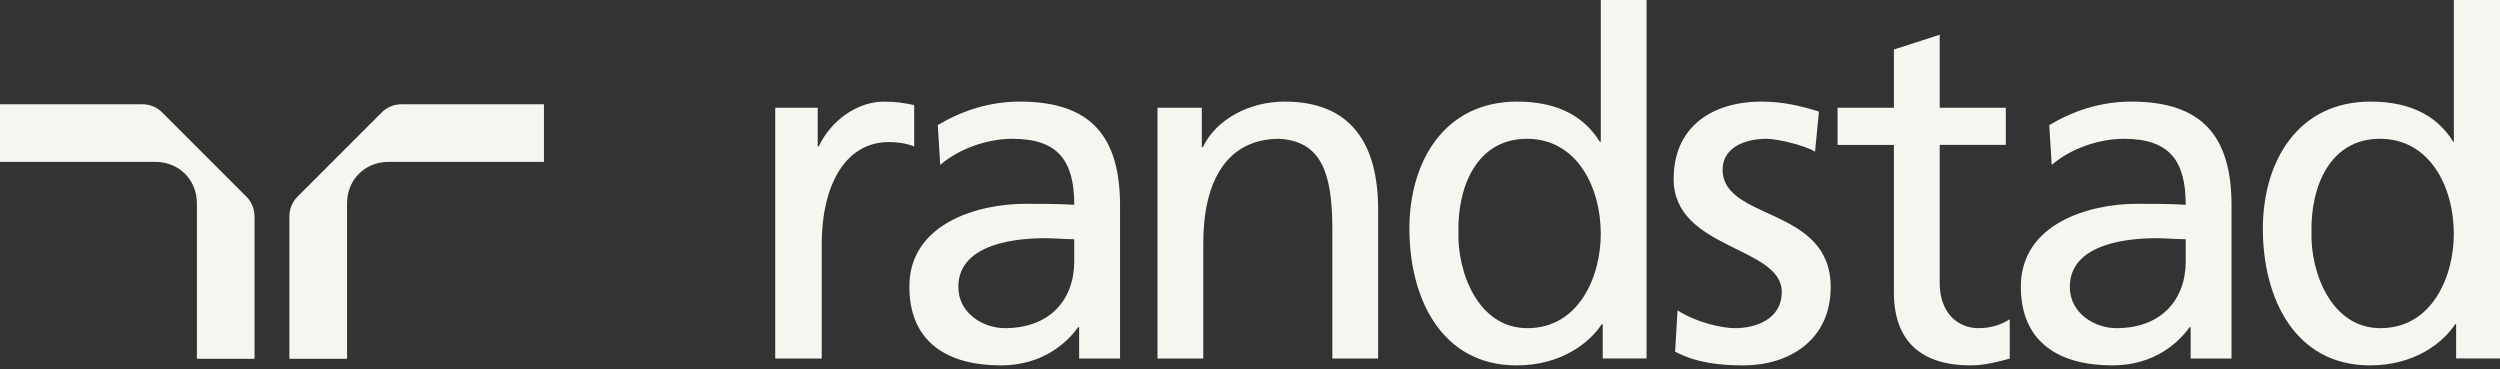 <svg xmlns="http://www.w3.org/2000/svg" xmlns:xlink="http://www.w3.org/1999/xlink" width="271px" height="40px" viewBox="0 0 271 40"><rect x="0" y="0" width="271" height="40" fill="#333333" stroke="none"/><title>8C2B9F49-FB6E-4A2F-9D15-F36B1BF44A74</title><defs><path d="M159.339,15.4 C154.879,15.4 152.076,19.679 152.076,26.534 L152.076,38.865 L147.035,38.865 L147.035,11.675 L151.642,11.675 L151.642,15.882 L151.746,15.882 C153.074,13.049 155.941,11.018 158.807,11.018 C160.294,11.018 161.037,11.178 162.1,11.392 L162.1,15.882 C161.198,15.508 160.189,15.4 159.339,15.4 L159.339,15.4 Z M179.447,25.93 C178.385,25.93 177.328,25.822 176.266,25.822 C173.562,25.822 166.884,26.252 166.884,31.101 C166.884,34.008 169.64,35.572 171.92,35.572 C176.85,35.572 179.447,32.447 179.447,28.334 L179.447,25.93 Z M179.974,35.465 L179.868,35.465 C178.704,37.113 176.054,39.608 171.496,39.608 C165.663,39.608 161.574,37.059 161.574,31.073 C161.574,24.223 169.005,22.091 174.147,22.091 C176.108,22.091 177.486,22.091 179.448,22.196 C179.448,17.494 177.752,15.046 172.769,15.046 C169.96,15.046 166.939,16.135 164.921,17.876 L164.655,13.561 C167.151,12.074 170.119,11.014 173.565,11.014 C181.297,11.014 184.413,14.835 184.413,22.282 L184.413,38.862 L179.977,38.862 L179.977,35.465 L179.974,35.465 Z M207.427,24.801 C207.427,18.423 206.043,15.315 201.681,15.046 C195.988,15.046 193.435,19.656 193.435,26.331 L193.435,38.865 L188.473,38.865 L188.473,11.68 L193.276,11.68 L193.276,15.958 L193.381,15.958 C194.872,12.87 198.489,11.013 202.265,11.013 C209.274,11.013 212.389,15.368 212.389,22.711 L212.389,38.865 L207.427,38.865 L207.427,24.801 Z M228.514,15.045 C223.105,15.045 220.985,20.206 221.089,25.202 C220.985,29.501 223.211,35.573 228.568,35.573 C234.189,35.573 236.524,29.931 236.524,25.364 C236.524,20.26 233.924,15.045 228.514,15.045 L228.514,15.045 Z M236.735,35.143 L236.629,35.143 C235.302,37.164 232.228,39.608 227.402,39.608 C219.231,39.608 215.778,32.297 215.778,24.801 C215.778,17.458 219.605,11.013 227.453,11.013 C232.176,11.013 234.879,12.87 236.418,15.368 L236.525,15.368 L236.525,1.0658141e-14 L241.487,1.0658141e-14 L241.487,38.86 L236.736,38.86 L236.736,35.143 L236.735,35.143 Z M252.009,39.608 C249.466,39.608 246.864,39.34 244.581,38.118 L244.846,33.639 C246.81,34.928 249.626,35.573 251.054,35.573 C253.331,35.573 256.142,34.606 256.142,31.652 C256.142,26.655 244.422,27.083 244.422,19.4 C244.422,13.721 248.619,11.013 253.967,11.013 C256.3,11.013 258.209,11.491 260.174,12.089 L259.75,16.444 C258.634,15.744 255.661,15.045 254.494,15.045 C251.954,15.045 249.728,16.121 249.728,18.378 C249.728,23.966 261.447,22.354 261.447,31.112 C261.449,36.952 256.829,39.608 252.009,39.608 L252.009,39.608 Z M276.608,39.608 C271.469,39.608 268.299,37.167 268.299,31.708 L268.299,15.709 L262.196,15.709 L262.196,11.675 L268.299,11.675 L268.299,5.367 L273.264,3.765 L273.264,11.675 L280.431,11.675 L280.431,15.707 L273.264,15.707 L273.264,30.687 C273.264,33.854 275.174,35.573 277.46,35.573 C278.999,35.573 280.112,35.089 280.856,34.606 L280.856,38.865 C279.74,39.181 278.203,39.608 276.608,39.608 L276.608,39.608 Z M299.93,25.93 C298.871,25.93 297.813,25.822 296.753,25.822 C294.051,25.822 287.369,26.252 287.369,31.101 C287.369,34.008 290.126,35.572 292.405,35.572 C297.339,35.572 299.931,32.447 299.931,28.334 L299.931,25.93 L299.93,25.93 Z M300.46,35.465 L300.354,35.465 C299.189,37.113 296.539,39.608 291.98,39.608 C286.151,39.608 282.059,37.059 282.059,31.073 C282.059,24.223 289.49,22.091 294.632,22.091 C296.592,22.091 297.97,22.091 299.931,22.196 C299.931,17.494 298.236,15.046 293.255,15.046 C290.447,15.046 287.424,16.135 285.406,17.876 L285.14,13.561 C287.635,12.074 290.604,11.014 294.053,11.014 C301.784,11.014 304.898,14.835 304.898,22.282 L304.898,38.862 L300.465,38.862 L300.465,35.465 L300.46,35.465 Z M320.987,15.045 C315.577,15.045 313.457,20.206 313.564,25.202 C313.457,29.501 315.686,35.573 321.041,35.573 C326.66,35.573 328.995,29.931 328.995,25.364 C328.995,20.26 326.399,15.045 320.987,15.045 L320.987,15.045 Z M329.245,38.86 L329.245,35.143 L329.142,35.143 C327.816,37.164 324.738,39.608 319.915,39.608 C311.744,39.608 308.293,32.297 308.293,24.801 C308.293,17.458 312.115,11.013 319.969,11.013 C324.688,11.013 327.392,12.87 328.931,15.368 L328.998,15.368 L328.998,1.0658141e-14 L334,1.0658141e-14 L334,38.86 L329.245,38.86 Z M84.342,22.032 C84.342,19.491 82.401,17.549 79.861,17.549 L63,17.549 L63,11.3 L78.416,11.3 C79.274,11.3 80.048,11.64 80.6,12.206 L89.685,21.292 C90.251,21.845 90.591,22.62 90.591,23.477 L90.591,38.894 L84.343,38.894 L84.343,22.032 L84.342,22.032 Z M100.62,22.032 L100.62,38.895 L94.37,38.895 L94.37,23.476 C94.37,22.617 94.71,21.842 95.277,21.29 L104.361,12.205 C104.913,11.638 105.689,11.299 106.547,11.299 L121.963,11.299 L121.963,17.548 L105.102,17.548 C102.561,17.548 100.62,19.489 100.62,22.032 L100.62,22.032 Z" id="path-1"></path></defs><g id="randstad-design" stroke="none" stroke-width="1" fill="none" fill-rule="evenodd"><g id="01A-(1)" transform="translate(-103, -50)"><g id="header" transform="translate(40, 50)"><mask id="mask-2" fill="white"><use xlink:href="#path-1"></use></mask><use id="shape" fill="#F7F5F0" xlink:href="#path-1"></use></g></g></g></svg>